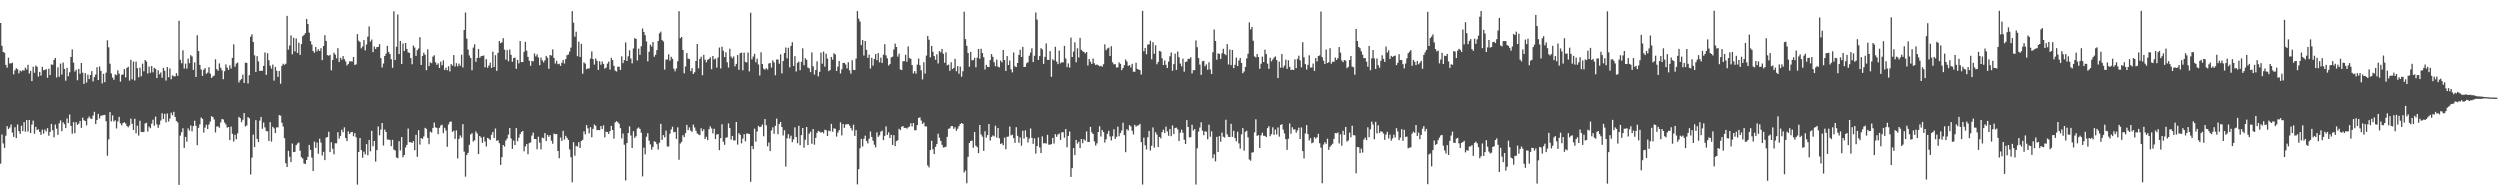 <?xml version="1.0" encoding="UTF-8"?>
<svg xmlns="http://www.w3.org/2000/svg" width="1920" height="150">
  <path d="M0 17.670h1v108.027H0zM1 35.186h1v68.129H1zM2 39.903h1v70.267H2zM3 40.476h1v73.073H3zM4 49.821h1v54.423H4zM5 51.932h1v44.929H5zM6 44.310h1v54.792H6zM7 48.678h1v49.321H7zM8 48.705h1v46.911H8zM9 48.148h1v53.624H9zM10 57.074h1v48.060H10zM11 54.037h1v43.721H11zM12 52.364h1v53.731H12zM13 53.175h1v42.452H13zM14 56.314h1v44.409H14zM15 54.162h1v48.651H15zM16 54.829h1v41.710H16zM17 53.857h1v46.821H17zM18 54.210h1v39.587H18zM19 51.953h1v49.177H19zM20 53.332h1v38.904H20zM21 49.753h1v51.319H21zM22 56.467h1v35.687H22zM23 54.416h1v47.787H23zM24 62.313h1v33.404H24zM25 51.274h1v41.340H25zM26 55.858h1v46.899H26zM27 50.314h1v47.118H27zM28 51.372h1v48.546H28zM29 58.823h1v40.472H29zM30 55.268h1v46.100H30zM31 58.006h1v45.554H31zM32 51.297h1v48.296H32zM33 53.899h1v48.776H33zM34 53.661h1v45.845H34zM35 53.129h1v47.853H35zM36 59.690h1v38.738H36zM37 52.760h1v51.489H37zM38 57.648h1v43.652H38zM39 49.466h1v45.729H39zM40 49.760h1v50.335H40zM41 45.970h1v59.550H41zM42 44.506h1v51.157H42zM43 59.481h1v39.321H43zM44 51.648h1v51.879H44zM45 58.947h1v35.763H45zM46 48.824h1v43.627H46zM47 57.300h1v43.526H47zM48 48.023h1v45.857H48zM49 52.911h1v42.466H49zM50 61.939h1v36.433H50zM51 52.109h1v38.864H51zM52 58.540h1v35.977H52zM53 55.516h1v32.440H53zM54 43.798h1v52.905H54zM55 37.927h1v64.765H55zM56 48.059h1v45.782H56zM57 54.925h1v47.411H57zM58 53.553h1v40.312H58zM59 61.636h1v34.257H59zM60 52.875h1v42.103H60zM61 56.613h1v36.281H61zM62 48.405h1v49.748H62zM63 55.790h1v34.594H63zM64 64.460h1v27.929H64zM65 56.133h1v36.866H65zM66 63.368h1v32.928H66zM67 57.357h1v33.610H67zM68 60.725h1v28.754H68zM69 57.601h1v33.399H69zM70 54.614h1v36.825H70zM71 62.576h1v26.194H71zM72 59.173h1v26.715H72zM73 57.309h1v37.949H73zM74 51.649h1v40.574H74zM75 61.493h1v25.996H75zM76 51.032h1v39.954H76zM77 54.356h1v34.586H77zM78 64.119h1v24.579H78zM79 56.686h1v31.730H79zM80 63.128h1v25.107H80zM81 55.798h1v37.336H81zM82 30.999h1v88.600H82zM83 36.350h1v70.731H83zM84 48.938h1v37.181H84zM85 56.443h1v36.805H85zM86 59.587h1v29.053H86zM87 61.274h1v32.074H87zM88 57.160h1v35.216H88zM89 57.735h1v40.901H89zM90 54.030h1v39.275H90zM91 56.581h1v33.181H91zM92 62.739h1v31.991H92zM93 57.524h1v38.722H93zM94 57.084h1v37.445H94zM95 53.047h1v40.797H95zM96 59.463h1v35.401H96zM97 52.181h1v44.647H97zM98 51.228h1v46.525H98zM99 61.900h1v34.482H99zM100 45.912h1v45.219H100zM101 60.914h1v34.184H101zM102 47.327h1v52.491H102zM103 61.820h1v29.423H103zM104 47.324h1v55.055H104zM105 52.329h1v44.216H105zM106 59.366h1v44.718H106zM107 51.909h1v40.831H107zM108 58.567h1v42.765H108zM109 48.900h1v52.602H109zM110 54.776h1v46.565H110zM111 46.060h1v48.767H111zM112 47.261h1v47.075H112zM113 56.471h1v44.593H113zM114 51.095h1v46.164H114zM115 55.863h1v42.668H115zM116 50.753h1v44.221H116zM117 55.569h1v36.399H117zM118 52.090h1v44.501H118zM119 52.869h1v36.683H119zM120 59.935h1v35.603H120zM121 53.978h1v44.219H121zM122 57.042h1v38.779H122zM123 55.670h1v36.907H123zM124 59.717h1v27.270H124zM125 52.100h1v39.404H125zM126 54.328h1v33.101H126zM127 61.834h1v32.096H127zM128 51.484h1v35.687H128zM129 59.277h1v34.044H129zM130 52.575h1v38.433H130zM131 60.892h1v25.657H131zM132 57.861h1v30.664H132zM133 58.620h1v27.262H133zM134 58.645h1v31.145H134zM135 56.182h1v36.724H135zM136 58.223h1v35.806H136zM137 15.979h1v125.994H137zM138 45.965h1v58.196H138zM139 48.566h1v52.971H139zM140 38.584h1v59.908H140zM141 52.621h1v60.951H141zM142 48.844h1v56.325H142zM143 52.740h1v56.081H143zM144 44.999h1v53.604H144zM145 48.524h1v51.783H145zM146 42.392h1v53.954H146zM147 43.373h1v57.497H147zM148 53.670h1v43.196H148zM149 47.881h1v44.851H149zM150 59.154h1v37.448H150zM151 27.102h1v84.390H151zM152 39.230h1v58.958H152zM153 49.826h1v45.655H153zM154 53.405h1v36.839H154zM155 58.247h1v33.049H155zM156 53.544h1v48.289H156zM157 52.342h1v45.654H157zM158 56.655h1v39.124H158zM159 55.753h1v43.388H159zM160 51.632h1v44.007H160zM161 56.518h1v36.835H161zM162 59.866h1v29.370H162zM163 58.671h1v31.261H163zM164 57.996h1v33.756H164zM165 45.533h1v56.189H165zM166 53.086h1v44.097H166zM167 54.323h1v42.773H167zM168 48.699h1v49.376H168zM169 51.981h1v42.024H169zM170 53.987h1v37.398H170zM171 60.836h1v30.946H171zM172 54.659h1v39.438H172zM173 49.500h1v46.069H173zM174 51.942h1v46.105H174zM175 53.730h1v43.829H175zM176 50.150h1v57.475H176zM177 52.646h1v44.576H177zM178 44.427h1v58.365H178zM179 34.045h1v74.670H179zM180 51.273h1v52.247H180zM181 48.776h1v58.240H181zM182 48.029h1v54.437H182zM183 63.336h1v26.400H183zM184 61.614h1v29.154H184zM185 60.625h1v33.276H185zM186 57.351h1v34.582H186zM187 63.695h1v23.146H187zM188 48.074h1v49.076H188zM189 48.354h1v47.928H189zM190 64.089h1v25.830H190zM191 57.746h1v33.188H191zM192 28.258h1v105.747H192zM193 26.379h1v94.716H193zM194 32.251h1v71.124H194zM195 42.474h1v70.536H195zM196 55.243h1v37.045H196zM197 43.103h1v63.572H197zM198 47.184h1v61.872H198zM199 54.529h1v38.126H199zM200 54.256h1v35.624H200zM201 54.369h1v44.529H201zM202 50.631h1v43.484H202zM203 40.306h1v57.558H203zM204 57.510h1v43.135H204zM205 40.867h1v60.002H205zM206 46.287h1v61.952H206zM207 50.410h1v43.406H207zM208 52.688h1v56.068H208zM209 49.609h1v47.797H209zM210 61.897h1v36.641H210zM211 51.344h1v50.837H211zM212 54.339h1v43.494H212zM213 59.037h1v38.783H213zM214 54.529h1v33.849H214zM215 64.306h1v24.512H215zM216 50.525h1v43.733H216zM217 48.970h1v48.186H217zM218 49.752h1v56.370H218zM219 48.929h1v76.388H219zM220 12.200h1v116.049H220zM221 38.080h1v77.797H221zM222 34.932h1v85.466H222zM223 27.176h1v97.304H223zM224 41.746h1v68.495H224zM225 29.085h1v87.690H225zM226 39.493h1v77.090H226zM227 29.529h1v82.002H227zM228 40.663h1v69.498H228zM229 32.749h1v76.739H229zM230 42.137h1v73.651H230zM231 33.822h1v86.869H231zM232 27.817h1v93.916H232zM233 26.873h1v98.651H233zM234 25.434h1v100.559H234zM235 14.565h1v108.312H235zM236 18.472h1v102.010H236zM237 25.111h1v86.192H237zM238 31.612h1v83.541H238zM239 34.197h1v86.825H239zM240 39.212h1v92.144H240zM241 40.478h1v68.262H241zM242 36.036h1v77.520H242zM243 39.451h1v70.076H243zM244 37.826h1v80.241H244zM245 39.187h1v67.356H245zM246 37.040h1v72.435H246zM247 46.176h1v73.231H247zM248 35.344h1v81.227H248zM249 27.024h1v95.955H249zM250 31.450h1v74.264H250zM251 42.332h1v62.873H251zM252 42.789h1v58.393H252zM253 42.136h1v74.649H253zM254 53.999h1v55.260H254zM255 46.098h1v68.136H255zM256 40.522h1v77.986H256zM257 41.941h1v68.066H257zM258 44.782h1v65.304H258zM259 37.024h1v64.506H259zM260 47.569h1v58.910H260zM261 44.336h1v60.027H261zM262 45.825h1v53.811H262zM263 43.059h1v58.493H263zM264 45.414h1v52.449H264zM265 47.206h1v58.809H265zM266 50.318h1v58.076H266zM267 49.087h1v51.851H267zM268 47.177h1v55.758H268zM269 47.125h1v54.514H269zM270 47.283h1v54.003H270zM271 43.703h1v60.907H271zM272 49.879h1v52.304H272zM273 49.413h1v56.015H273zM274 26.197h1v115.595H274zM275 31.257h1v85.472H275zM276 32.233h1v73.777H276zM277 37.134h1v78.109H277zM278 35.704h1v85.414H278zM279 30.786h1v85.678H279zM280 38.681h1v79.886H280zM281 34.218h1v76.484H281zM282 28.165h1v91.062H282zM283 20.281h1v87.255H283zM284 31.944h1v84.288H284zM285 30.369h1v70.120H285zM286 40.016h1v72.319H286zM287 35.759h1v72.514H287zM288 37.630h1v86.504H288zM289 36.159h1v79.101H289zM290 36.059h1v61.061H290zM291 33.918h1v70.009H291zM292 44.644h1v54.888H292zM293 51.805h1v42.678H293zM294 48.803h1v62.946H294zM295 43.011h1v56.541H295zM296 41.177h1v60.213H296zM297 35.236h1v71.985H297zM298 39.841h1v67.338H298zM299 41.491h1v66.014H299zM300 45.487h1v66.780H300zM301 52.079h1v55.352H301zM302 8.633h1v106.241H302zM303 46.111h1v69.432H303zM304 35.900h1v85.034H304zM305 11.149h1v110.401H305zM306 41.534h1v66.930H306zM307 31.415h1v84.126H307zM308 49.111h1v56.156H308zM309 33.368h1v87.455H309zM310 39.107h1v79.958H310zM311 33.041h1v80.222H311zM312 37.567h1v73.713H312zM313 40.188h1v58.540H313zM314 40.696h1v68.470H314zM315 44.572h1v64.692H315zM316 49.333h1v60.445H316zM317 34.990h1v73.377H317zM318 36.498h1v78.834H318zM319 42.881h1v60.580H319zM320 38.565h1v81.872H320zM321 37.276h1v62.677H321zM322 28.545h1v82.495H322zM323 49.866h1v56.181H323zM324 42.940h1v63.766H324zM325 40.433h1v64.384H325zM326 42.094h1v56.091H326zM327 53.899h1v45.083H327zM328 37.935h1v67.950H328zM329 50.788h1v59.975H329zM330 47.947h1v53.224H330zM331 48.514h1v53.249H331zM332 43.477h1v54.846H332zM333 42.467h1v51.653H333zM334 47.841h1v49.952H334zM335 49.825h1v48.432H335zM336 48.618h1v54.434H336zM337 52.203h1v45.994H337zM338 47.340h1v49.084H338zM339 50.102h1v45.669H339zM340 46.340h1v55.958H340zM341 53.775h1v44.358H341zM342 51.970h1v48.292H342zM343 53.973h1v58.781H343zM344 50.870h1v44.716H344zM345 54.825h1v38.792H345zM346 49.242h1v44.087H346zM347 50.386h1v50.887H347zM348 42.315h1v58.086H348zM349 51.108h1v55.554H349zM350 48.532h1v51.639H350zM351 50.918h1v70.785H351zM352 48.860h1v57.843H352zM353 50.509h1v53.486H353zM354 41.974h1v63.634H354zM355 51.800h1v43.515H355zM356 23.043h1v93.443H356zM357 9.617h1v126.083H357zM358 29.631h1v89.413H358zM359 38.119h1v79.283H359zM360 42.610h1v68.592H360zM361 44.528h1v58.758H361zM362 53.982h1v48.317H362zM363 36.537h1v72.174H363zM364 33.986h1v73.794H364zM365 47.455h1v53.525H365zM366 44.564h1v57.953H366zM367 37.701h1v80.619H367zM368 44.412h1v60.021H368zM369 43.184h1v62.479H369zM370 42.918h1v66.758H370zM371 42.593h1v62.461H371zM372 51.710h1v56.982H372zM373 45.433h1v67.036H373zM374 51.999h1v53.936H374zM375 50.334h1v56.238H375zM376 48.102h1v59.454H376zM377 52.177h1v51.300H377zM378 39.671h1v61.631H378zM379 51.470h1v54.517H379zM380 42.413h1v56.315H380zM381 54.420h1v53.697H381zM382 40.581h1v67.091H382zM383 31.537h1v78.433H383zM384 33.171h1v93.432H384zM385 32.474h1v88.212H385zM386 29.352h1v82.002H386zM387 38.079h1v74.524H387zM388 45.765h1v62.171H388zM389 38.445h1v67.950H389zM390 47.071h1v56.283H390zM391 37.977h1v60.347H391zM392 42.093h1v64.233H392zM393 47.400h1v66.924H393zM394 44.596h1v63.381H394zM395 44.236h1v67.199H395zM396 52.826h1v45.510H396zM397 45.975h1v62.501H397zM398 48.674h1v57.046H398zM399 31.513h1v71.509H399zM400 47.650h1v53.691H400zM401 47.668h1v52.874H401zM402 39.769h1v76.472H402zM403 32.136h1v80.288H403zM404 38.918h1v71.743H404zM405 43.658h1v74.767H405zM406 46.665h1v63.236H406zM407 50.550h1v58.793H407zM408 46.805h1v57.325H408zM409 47.167h1v54.663H409zM410 41.067h1v65.677H410zM411 43.332h1v63.479H411zM412 41.751h1v72.909H412zM413 44.143h1v60.817H413zM414 50.041h1v59.463H414zM415 44.259h1v70.480H415zM416 46.341h1v59.325H416zM417 47.925h1v58.276H417zM418 46.341h1v55.872H418zM419 42.882h1v65.506H419zM420 44.321h1v59.252H420zM421 52.823h1v52.254H421zM422 42.247h1v61.538H422zM423 42.691h1v65.363H423zM424 37.936h1v72.468H424zM425 44.513h1v58.077H425zM426 48.784h1v54.332H426zM427 46.630h1v56.304H427zM428 49.369h1v66.609H428zM429 48.968h1v72.558H429zM430 50.573h1v55.065H430zM431 48.245h1v59.921H431zM432 46.014h1v54.433H432zM433 48.797h1v58.402H433zM434 45.365h1v58.999H434zM435 42.392h1v63.516H435zM436 41.848h1v65.647H436zM437 39.580h1v75.140H437zM438 36.546h1v84.182H438zM439 8.543h1v131.505H439zM440 17.421h1v91.781H440zM441 28.164h1v91.440H441zM442 24.378h1v87.656H442zM443 43.173h1v69.393H443zM444 31.986h1v77.212H444zM445 43.738h1v69.941H445zM446 33.687h1v74.554H446zM447 56.607h1v50.817H447zM448 47.920h1v52.929H448zM449 48.847h1v54.296H449zM450 53.124h1v42.916H450zM451 52.590h1v45.955H451zM452 52.522h1v49.869H452zM453 44.949h1v52.760H453zM454 39.493h1v65.921H454zM455 45.430h1v53.534H455zM456 49.595h1v46.053H456zM457 44.888h1v51.716H457zM458 46.715h1v53.204H458zM459 53.705h1v46.153H459zM460 46.991h1v52.978H460zM461 49.721h1v47.122H461zM462 47.257h1v51.830H462zM463 49.092h1v47.218H463zM464 52.711h1v52.797H464zM465 51.985h1v49.157H465zM466 48.843h1v52.590H466zM467 47.259h1v55.598H467zM468 53.474h1v47.224H468zM469 44.402h1v52.308H469zM470 46.106h1v53.709H470zM471 50.564h1v55.878H471zM472 54.203h1v39.821H472zM473 54.941h1v38.114H473zM474 51.256h1v42.621H474zM475 51.235h1v43.850H475zM476 53.757h1v44.652H476zM477 43.245h1v63.042H477zM478 48.464h1v54.089H478zM479 46.115h1v65.064H479zM480 32.557h1v106.030H480zM481 46.854h1v63.040H481zM482 43.229h1v58.894H482zM483 38.650h1v58.416H483zM484 45.005h1v59.089H484zM485 48.655h1v64.999H485zM486 37.205h1v63.553H486zM487 29.308h1v76.596H487zM488 29.918h1v74.709H488zM489 46.417h1v52.310H489zM490 37.323h1v60.576H490zM491 42.096h1v56.941H491zM492 35.528h1v66.379H492zM493 21.843h1v113.613H493zM494 24.558h1v88.847H494zM495 27.057h1v91.517H495zM496 31.847h1v73.143H496zM497 47.095h1v55.151H497zM498 39.783h1v68.214H498zM499 34.265h1v76.647H499zM500 35.727h1v79.221H500zM501 32.242h1v80.626H501zM502 43.567h1v64.943H502zM503 42.062h1v66.909H503zM504 38.434h1v72.295H504zM505 31.425h1v83.412H505zM506 25.599h1v84.042H506zM507 24.248h1v70.838H507zM508 30.755h1v76.725H508zM509 31.857h1v71.929H509zM510 53.451h1v52.061H510zM511 45.787h1v54.535H511zM512 45.697h1v66.790H512zM513 41.744h1v70.786H513zM514 46.548h1v56.137H514zM515 43.600h1v55.823H515zM516 45.182h1v52.153H516zM517 52.764h1v48.833H517zM518 54.803h1v46.489H518zM519 52.599h1v54.066H519zM520 47.066h1v50.743H520zM521 8.599h1v114.082H521zM522 29.325h1v80.842H522zM523 28.426h1v80.525H523zM524 38.274h1v65.567H524zM525 56.307h1v49.061H525zM526 51.038h1v51.229H526zM527 40.734h1v55.153H527zM528 45.015h1v54.944H528zM529 45.389h1v52.444H529zM530 54.610h1v45.737H530zM531 52.330h1v48.938H531zM532 56.777h1v38.905H532zM533 55.488h1v42.414H533zM534 46.860h1v53.558H534zM535 33.845h1v68.654H535zM536 52.470h1v50.824H536zM537 45.252h1v58.594H537zM538 43.542h1v54.952H538zM539 57.751h1v43.022H539zM540 42.148h1v57.139H540zM541 45.817h1v60.912H541zM542 47.871h1v57.189H542zM543 45.981h1v61.685H543zM544 45.313h1v53.953H544zM545 44.020h1v53.010H545zM546 53.131h1v45.548H546zM547 43.021h1v59.413H547zM548 45.596h1v53.292H548zM549 45.027h1v61.784H549zM550 51.931h1v51.347H550zM551 44.134h1v58.887H551zM552 36.488h1v78.843H552zM553 52.564h1v53.577H553zM554 35.852h1v59.573H554zM555 38.965h1v69.811H555zM556 43.813h1v67.386H556zM557 40.134h1v65.710H557zM558 47.809h1v57.617H558zM559 51.850h1v42.926H559zM560 37.416h1v60.958H560zM561 43.479h1v63.767H561zM562 44.786h1v59.632H562zM563 43.317h1v64.620H563zM564 50.937h1v56.908H564zM565 49.072h1v44.632H565zM566 42.245h1v68.801H566zM567 53.593h1v48.686H567zM568 40.829h1v62.731H568zM569 40.444h1v69.690H569zM570 53.948h1v52.506H570zM571 40.470h1v62.570H571zM572 47.518h1v61.060H572zM573 47.969h1v54.608H573zM574 40.344h1v62.287H574zM575 54.836h1v48.130H575zM576 9.793h1v129.822H576zM577 45.602h1v66.511H577zM578 43.417h1v71.088H578zM579 41.330h1v57.507H579zM580 47.822h1v60.990H580zM581 45.042h1v55.900H581zM582 49.521h1v47.132H582zM583 58.015h1v39.550H583zM584 40.142h1v57.197H584zM585 49.216h1v46.439H585zM586 52.756h1v51.888H586zM587 53.522h1v37.895H587zM588 52.381h1v43.816H588zM589 53.400h1v58.996H589zM590 48.784h1v60.674H590zM591 48.333h1v67.750H591zM592 51.880h1v48.299H592zM593 46.345h1v51.427H593zM594 47.920h1v54.843H594zM595 57.820h1v38.779H595zM596 45.699h1v45.399H596zM597 45.700h1v57.377H597zM598 48.962h1v46.346H598zM599 41.744h1v51.915H599zM600 56.369h1v41.238H600zM601 46.873h1v57.168H601zM602 40.685h1v59.381H602zM603 36.497h1v91.427H603zM604 44.789h1v61.448H604zM605 36.643h1v66.415H605zM606 51.689h1v54.722H606zM607 35.298h1v68.915H607zM608 32.392h1v76.798H608zM609 50.662h1v56.415H609zM610 43.116h1v54.740H610zM611 54.860h1v50.414H611zM612 48.288h1v61.753H612zM613 47.335h1v49.279H613zM614 53.900h1v57.648H614zM615 47.497h1v56.311H615zM616 37.125h1v61.160H616zM617 50.075h1v63.329H617zM618 44.765h1v62.525H618zM619 45.885h1v51.635H619zM620 51.869h1v59.532H620zM621 52.531h1v50.181H621zM622 55.383h1v45.722H622zM623 40.265h1v70.174H623zM624 50.933h1v48.156H624zM625 57.248h1v53.847H625zM626 53.750h1v52.145H626zM627 47.091h1v54.927H627zM628 58.661h1v41.867H628zM629 55.130h1v46.002H629zM630 40.397h1v61.434H630zM631 48.912h1v52.502H631zM632 39.569h1v62.824H632zM633 51.171h1v48.483H633zM634 41.217h1v58.827H634zM635 44.975h1v59.467H635zM636 54.620h1v45.698H636zM637 53.780h1v47.088H637zM638 43.729h1v51.419H638zM639 45.805h1v55.372H639zM640 40.883h1v57.626H640zM641 41.813h1v57.092H641zM642 54.537h1v50.388H642zM643 51.145h1v50.707H643zM644 46.801h1v53.119H644zM645 56.440h1v37.550H645zM646 53.256h1v50.740H646zM647 48.409h1v46.882H647zM648 48.259h1v49.927H648zM649 49.530h1v46.045H649zM650 52.538h1v42.917H650zM651 47.746h1v47.537H651zM652 54.058h1v42.460H652zM653 56.561h1v41.843H653zM654 46.236h1v54.033H654zM655 53.683h1v42.087H655zM656 53.786h1v50.561H656zM657 44.998h1v54.969H657zM658 8.571h1v133.054H658zM659 14.327h1v115.609H659zM660 16.601h1v97.248H660zM661 34.660h1v71.994H661zM662 30.754h1v81.715H662zM663 42.634h1v63.965H663zM664 31.508h1v72.680H664zM665 38.174h1v70.105H665zM666 44.450h1v65.690H666zM667 41.955h1v64.573H667zM668 52.653h1v48.366H668zM669 44.380h1v60.795H669zM670 50.457h1v57.595H670zM671 45.244h1v65.896H671zM672 41.515h1v71.627H672zM673 46.226h1v55.446H673zM674 40.817h1v64.298H674zM675 47.897h1v56.024H675zM676 44.217h1v56.892H676zM677 48.345h1v51.960H677zM678 41.971h1v65.727H678zM679 33.930h1v70.393H679zM680 42.523h1v54.554H680zM681 44.837h1v58.783H681zM682 50.321h1v51.329H682zM683 49.222h1v56.769H683zM684 44.028h1v59.526H684zM685 43.515h1v67.793H685zM686 37.985h1v65.784H686zM687 33.498h1v78.713H687zM688 36.118h1v72.291H688zM689 43.485h1v64.238H689zM690 41.230h1v57.706H690zM691 53.328h1v46.671H691zM692 53.801h1v43.599H692zM693 47.064h1v49.679H693zM694 47.012h1v51.249H694zM695 42.050h1v56.163H695zM696 47.387h1v51.370H696zM697 35.647h1v62.205H697zM698 44.588h1v52.569H698zM699 45.154h1v49.445H699zM700 49.965h1v47.144H700zM701 56.355h1v38.095H701zM702 54.620h1v45.358H702zM703 56.589h1v43.440H703zM704 49.614h1v46.495H704zM705 44.940h1v45.617H705zM706 50.040h1v40.082H706zM707 54.009h1v38.543H707zM708 60.991h1v34.212H708zM709 47.791h1v46.328H709zM710 56.485h1v40.652H710zM711 42.681h1v54.467H711zM712 27.602h1v99.455H712zM713 30.501h1v98.036H713zM714 44.033h1v71.178H714zM715 35.223h1v72.911H715zM716 39.743h1v74.946H716zM717 43.057h1v75.284H717zM718 45.952h1v66.833H718zM719 41.728h1v68.910H719zM720 48.719h1v53.963H720zM721 39.199h1v66.561H721zM722 40.209h1v67.959H722zM723 37.527h1v73.669H723zM724 41.250h1v72.074H724zM725 48.164h1v64.957H725zM726 40.176h1v72.458H726zM727 50.173h1v54.940H727zM728 49.617h1v49.291H728zM729 54.401h1v44.152H729zM730 47.807h1v49.059H730zM731 53.097h1v43.753H731zM732 52.151h1v46.794H732zM733 45.141h1v52.600H733zM734 54.748h1v45.770H734zM735 50.717h1v48.158H735zM736 56.650h1v40.282H736zM737 51.101h1v44.127H737zM738 58.923h1v35.577H738zM739 54.711h1v40.353H739zM740 9.014h1v123.414H740zM741 30.075h1v100.829H741zM742 35.153h1v105.587H742zM743 40.764h1v79.666H743zM744 51.262h1v58.565H744zM745 39.811h1v68.488H745zM746 46.281h1v61.686H746zM747 46.207h1v67.264H747zM748 44.324h1v57.125H748zM749 51.703h1v60.166H749zM750 44.324h1v68.664H750zM751 37.590h1v80.032H751zM752 45.105h1v50.880H752zM753 37.403h1v65.861H753zM754 40.752h1v64.151H754zM755 43.920h1v71.960H755zM756 53.371h1v47.431H756zM757 49.795h1v55.902H757zM758 51.303h1v52.434H758zM759 51.482h1v43.804H759zM760 46.156h1v61.811H760zM761 41.548h1v63.629H761zM762 43.603h1v60.359H762zM763 47.756h1v56.966H763zM764 50.821h1v45.762H764zM765 45.756h1v59.917H765zM766 51.135h1v47.168H766zM767 51.753h1v54.410H767zM768 46.473h1v64.045H768zM769 47.894h1v62.144H769zM770 38.410h1v73.088H770zM771 46.083h1v59.571H771zM772 54.509h1v60.118H772zM773 43.038h1v62.050H773zM774 49.938h1v54.936H774zM775 46.441h1v50.714H775zM776 53.262h1v50.742H776zM777 55.598h1v47.838H777zM778 40.289h1v65.821H778zM779 50.973h1v58.736H779zM780 51.508h1v46.205H780zM781 48.362h1v55.921H781zM782 42.189h1v67.497H782zM783 38.220h1v67.346H783zM784 43.740h1v68.175H784zM785 35.972h1v64.423H785zM786 51.460h1v55.005H786zM787 51.321h1v48.837H787zM788 48.581h1v56.598H788zM789 47.754h1v61.701H789zM790 42.806h1v63.547H790zM791 40.346h1v58.302H791zM792 37.043h1v68.844H792zM793 47.671h1v62.816H793zM794 42.782h1v63.497H794zM795 9.641h1v108.302H795zM796 15.043h1v97.114H796zM797 46.051h1v59.545H797zM798 43.063h1v70.130H798zM799 36.952h1v80.604H799zM800 37.927h1v66.829H800zM801 49.032h1v61.034H801zM802 43.688h1v66.270H802zM803 33.307h1v76.916H803zM804 45.969h1v57.541H804zM805 46.046h1v65.045H805zM806 39.282h1v71.803H806zM807 58.966h1v51.683H807zM808 45.551h1v60.359H808zM809 46.421h1v63.795H809zM810 35.940h1v67.138H810zM811 47.284h1v57.764H811zM812 49.232h1v54.097H812zM813 38.836h1v63.732H813zM814 48.630h1v58.820H814zM815 47.780h1v53.828H815zM816 47.904h1v53.642H816zM817 35.248h1v70.531H817zM818 44.940h1v54.189H818zM819 51.582h1v61.548H819zM820 48.714h1v55.704H820zM821 51.920h1v49.102H821zM822 28.882h1v106.994H822zM823 43.778h1v85.342H823zM824 39.607h1v74.164H824zM825 32.481h1v86.667H825zM826 47.828h1v59.622H826zM827 37.060h1v73.222H827zM828 44.207h1v64.630H828zM829 29.072h1v84.738H829zM830 38.273h1v68.480H830zM831 39.332h1v70.668H831zM832 40.000h1v66.936H832zM833 41.053h1v67.010H833zM834 39.945h1v60.997H834zM835 50.278h1v58.748H835zM836 45.296h1v63.831H836zM837 47.405h1v50.024H837zM838 49.100h1v52.601H838zM839 44.938h1v57.996H839zM840 48.613h1v60.014H840zM841 49.991h1v61.848H841zM842 49.531h1v60.546H842zM843 50.147h1v51.206H843zM844 50.927h1v46.024H844zM845 50.501h1v54.382H845zM846 51.266h1v48.546H846zM847 49.375h1v52.075H847zM848 34.033h1v75.430H848zM849 38.558h1v68.372H849zM850 37.205h1v65.585H850zM851 36.538h1v63.908H851zM852 42.954h1v61.848H852zM853 35.457h1v72.426H853zM854 47.873h1v56.803H854zM855 49.422h1v49.862H855zM856 49.250h1v57.502H856zM857 51.875h1v53.181H857zM858 51.641h1v45.655H858zM859 47.947h1v56.725H859zM860 49.044h1v53.149H860zM861 53.843h1v46.428H861zM862 52.243h1v42.040H862zM863 50.014h1v53.746H863zM864 45.694h1v71.190H864zM865 47.268h1v51.980H865zM866 50.661h1v49.596H866zM867 49.954h1v46.167H867zM868 51.805h1v45.281H868zM869 49.013h1v51.366H869zM870 55.028h1v48.216H870zM871 55.153h1v40.749H871zM872 48.163h1v49.109H872zM873 52.927h1v43.525H873zM874 53.414h1v42.863H874zM875 53.903h1v41.226H875zM876 57.234h1v51.930H876zM877 8.305h1v133.419H877zM878 39.367h1v66.311H878zM879 36.795h1v74.843H879zM880 41.677h1v73.102H880zM881 34.217h1v71.188H881zM882 34.123h1v66.435H882zM883 31.293h1v84.315H883zM884 45.510h1v66.484H884zM885 32.407h1v65.498H885zM886 41.248h1v72.137H886zM887 34.747h1v66.767H887zM888 49.367h1v54.012H888zM889 47.549h1v65.353H889zM890 39.067h1v66.107H890zM891 39.570h1v66.726H891zM892 44.810h1v56.652H892zM893 49.973h1v49.633H893zM894 46.449h1v55.619H894zM895 49.789h1v47.453H895zM896 52.236h1v48.671H896zM897 47.295h1v56.992H897zM898 43.205h1v55.853H898zM899 40.286h1v64.290H899zM900 54.304h1v42.068H900zM901 49.271h1v53.725H901zM902 41.210h1v57.093H902zM903 53.719h1v44.278H903zM904 39.602h1v59.793H904zM905 43.936h1v64.401H905zM906 48.809h1v53.106H906zM907 50.992h1v48.642H907zM908 44.995h1v56.970H908zM909 55.026h1v52.304H909zM910 47.596h1v63.018H910zM911 47.201h1v45.085H911zM912 45.168h1v52.384H912zM913 45.171h1v60.331H913zM914 43.932h1v61.416H914zM915 56.425h1v39.362H915zM916 53.908h1v46.353H916zM917 53.863h1v45.209H917zM918 31.019h1v110.705H918zM919 36.229h1v77.712H919zM920 44.574h1v56.494H920zM921 49.601h1v48.407H921zM922 57.517h1v36.389H922zM923 47.035h1v53.391H923zM924 46.752h1v57.079H924zM925 50.880h1v49.996H925zM926 49.469h1v51.738H926zM927 53.569h1v53.429H927zM928 47.802h1v47.969H928zM929 53.369h1v51.646H929zM930 56.813h1v44.039H930zM931 40.143h1v81.357H931zM932 22.649h1v95.891H932zM933 31.413h1v92.530H933zM934 45.873h1v59.243H934zM935 40.969h1v75.757H935zM936 41.418h1v63.137H936zM937 45.207h1v63.634H937zM938 40.902h1v60.928H938zM939 37.468h1v67.562H939zM940 41.390h1v64.225H940zM941 42.410h1v49.564H941zM942 33.886h1v69.307H942zM943 49.505h1v55.623H943zM944 38.019h1v67.257H944zM945 50.003h1v45.053H945zM946 38.380h1v66.734H946zM947 52.303h1v48.134H947zM948 49.792h1v56.259H948zM949 44.160h1v64.362H949zM950 50.734h1v50.442H950zM951 46.432h1v63.706H951zM952 44.498h1v69.692H952zM953 48.348h1v54.879H953zM954 56.200h1v42.229H954zM955 54.908h1v60.788H955zM956 51.410h1v49.782H956zM957 44.840h1v55.579H957zM958 41.260h1v64.199H958zM959 17.213h1v105.297H959zM960 22.622h1v100.791H960zM961 20.698h1v96.503H961zM962 31.259h1v85.691H962zM963 43.318h1v58.367H963zM964 44.079h1v47.568H964zM965 41.467h1v62.861H965zM966 43.755h1v60.032H966zM967 52.837h1v60.849H967zM968 48.968h1v54.962H968zM969 43.480h1v58.469H969zM970 47.604h1v56.684H970zM971 38.130h1v66.232H971zM972 41.561h1v63.709H972zM973 48.888h1v49.499H973zM974 52.888h1v44.058H974zM975 44.373h1v60.236H975zM976 47.139h1v55.898H976zM977 45.697h1v52.116H977zM978 44.249h1v59.270H978zM979 43.300h1v56.236H979zM980 46.152h1v57.116H980zM981 59.936h1v37.964H981zM982 47.304h1v57.649H982zM983 51.978h1v44.026H983zM984 41.522h1v53.827H984zM985 52.040h1v47.475H985zM986 50.321h1v52.171H986zM987 45.795h1v61.060H987zM988 52.832h1v62.253H988zM989 46.264h1v60.335H989zM990 51.367h1v43.405H990zM991 53.684h1v49.039H991zM992 53.443h1v44.287H992zM993 53.768h1v45.728H993zM994 45.546h1v53.806H994zM995 52.336h1v49.550H995zM996 45.158h1v54.988H996zM997 42.768h1v55.284H997zM998 46.357h1v60.404H998zM999 51.715h1v46.180H999zM1000 32.434h1v83.617H1000zM1001 43.961h1v77.719H1001zM1002 49.276h1v53.221H1002zM1003 53.437h1v42.688H1003zM1004 49.824h1v53.129H1004zM1005 42.511h1v65.362H1005zM1006 51.850h1v54.247H1006zM1007 51.796h1v58.233H1007zM1008 48.779h1v60.647H1008zM1009 54.498h1v50.824H1009zM1010 44.531h1v61.913H1010zM1011 47.170h1v58.313H1011zM1012 43.040h1v59.730H1012zM1013 42.564h1v67.449H1013zM1014 8.849h1v104.554H1014zM1015 43.921h1v96.832H1015zM1016 46.592h1v64.384H1016zM1017 49.155h1v59.978H1017zM1018 38.039h1v72.441H1018zM1019 48.448h1v58.119H1019zM1020 47.785h1v67.315H1020zM1021 37.014h1v75.669H1021zM1022 48.889h1v62.605H1022zM1023 47.239h1v63.158H1023zM1024 47.534h1v59.118H1024zM1025 44.160h1v58.046H1025zM1026 46.053h1v56.339H1026zM1027 44.644h1v57.080H1027zM1028 36.170h1v74.020H1028zM1029 40.422h1v62.726H1029zM1030 46.454h1v65.448H1030zM1031 47.727h1v52.746H1031zM1032 46.124h1v57.470H1032zM1033 46.578h1v50.895H1033zM1034 52.363h1v56.366H1034zM1035 51.295h1v56.593H1035zM1036 46.094h1v55.747H1036zM1037 42.949h1v62.469H1037zM1038 51.171h1v45.390H1038zM1039 51.648h1v52.186H1039zM1040 57.384h1v46.614H1040zM1041 22.287h1v110.818H1041zM1042 31.537h1v81.344H1042zM1043 36.101h1v76.988H1043zM1044 36.996h1v80.551H1044zM1045 39.405h1v74.726H1045zM1046 42.000h1v75.216H1046zM1047 44.665h1v62.471H1047zM1048 44.617h1v61.072H1048zM1049 47.365h1v60.231H1049zM1050 51.243h1v46.532H1050zM1051 35.295h1v70.131H1051zM1052 53.942h1v45.443H1052zM1053 44.821h1v48.614H1053zM1054 38.420h1v57.153H1054zM1055 44.846h1v62.113H1055zM1056 52.960h1v40.609H1056zM1057 44.883h1v57.556H1057zM1058 50.084h1v46.177H1058zM1059 52.006h1v50.109H1059zM1060 46.704h1v54.108H1060zM1061 42.452h1v58.741H1061zM1062 45.214h1v57.353H1062zM1063 47.537h1v59.866H1063zM1064 35.764h1v67.580H1064zM1065 40.324h1v60.893H1065zM1066 38.659h1v67.678H1066zM1067 45.254h1v58.151H1067zM1068 42.911h1v65.073H1068zM1069 43.722h1v62.637H1069zM1070 43.076h1v60.323H1070zM1071 42.639h1v62.985H1071zM1072 50.005h1v48.460H1072zM1073 48.230h1v52.736H1073zM1074 41.620h1v66.002H1074zM1075 46.118h1v59.490H1075zM1076 46.093h1v53.114H1076zM1077 49.240h1v58.890H1077zM1078 52.548h1v47.147H1078zM1079 48.791h1v56.326H1079zM1080 44.824h1v60.079H1080zM1081 40.897h1v73.033H1081zM1082 39.700h1v73.706H1082zM1083 38.441h1v74.718H1083zM1084 50.486h1v52.168H1084zM1085 45.960h1v55.185H1085zM1086 47.388h1v54.620H1086zM1087 49.962h1v46.106H1087zM1088 46.833h1v57.553H1088zM1089 49.375h1v52.449H1089zM1090 48.144h1v58.764H1090zM1091 46.770h1v56.802H1091zM1092 52.842h1v46.051H1092zM1093 42.210h1v54.650H1093zM1094 40.236h1v60.633H1094zM1095 38.330h1v60.627H1095zM1096 9.042h1v132.437H1096zM1097 35.318h1v83.275H1097zM1098 29.234h1v88.618H1098zM1099 28.032h1v99.755H1099zM1100 26.431h1v88.846H1100zM1101 32.564h1v75.351H1101zM1102 37.689h1v73.633H1102zM1103 39.483h1v71.048H1103zM1104 38.785h1v68.913H1104zM1105 48.630h1v57.097H1105zM1106 45.715h1v58.331H1106zM1107 40.535h1v63.092H1107zM1108 49.143h1v62.742H1108zM1109 42.752h1v72.794H1109zM1110 43.034h1v74.876H1110zM1111 41.400h1v70.138H1111zM1112 47.191h1v71.861H1112zM1113 52.184h1v55.983H1113zM1114 49.349h1v54.722H1114zM1115 49.791h1v51.254H1115zM1116 39.293h1v70.344H1116zM1117 39.554h1v70.279H1117zM1118 44.580h1v61.894H1118zM1119 38.902h1v66.969H1119zM1120 37.473h1v72.640H1120zM1121 38.322h1v75.285H1121zM1122 39.881h1v69.914H1122zM1123 22.667h1v86.455H1123zM1124 34.102h1v74.055H1124zM1125 17.040h1v99.985H1125zM1126 25.481h1v89.885H1126zM1127 33.914h1v81.782H1127zM1128 31.402h1v81.075H1128zM1129 30.058h1v82.383H1129zM1130 37.712h1v73.684H1130zM1131 39.015h1v80.716H1131zM1132 29.758h1v80.004H1132zM1133 33.654h1v75.123H1133zM1134 30.200h1v79.881H1134zM1135 27.379h1v85.661H1135zM1136 12.850h1v108.765H1136zM1137 8.403h1v111.575H1137zM1138 36.982h1v73.177H1138zM1139 22.871h1v96.883H1139zM1140 25.734h1v91.080H1140zM1141 39.960h1v67.724H1141zM1142 36.416h1v76.289H1142zM1143 30.674h1v85.748H1143zM1144 36.542h1v81.299H1144zM1145 36.098h1v81.136H1145zM1146 32.383h1v80.461H1146zM1147 32.080h1v80.182H1147zM1148 33.063h1v74.499H1148zM1149 30.083h1v76.196H1149zM1150 23.448h1v87.743H1150zM1151 13.774h1v118.271H1151zM1152 34.873h1v78.634H1152zM1153 35.634h1v84.633H1153zM1154 31.540h1v93.040H1154zM1155 31.542h1v85.987H1155zM1156 31.611h1v99.436H1156zM1157 34.646h1v93.394H1157zM1158 35.290h1v72.724H1158zM1159 36.815h1v76.248H1159zM1160 38.903h1v82.152H1160zM1161 35.685h1v86.086H1161zM1162 26.136h1v100.403H1162zM1163 26.924h1v92.779H1163zM1164 24.316h1v95.313H1164zM1165 33.784h1v78.055H1165zM1166 25.833h1v92.235H1166zM1167 45.802h1v68.659H1167zM1168 47.175h1v65.383H1168zM1169 37.977h1v76.195H1169zM1170 41.535h1v84.274H1170zM1171 30.423h1v98.437H1171zM1172 33.870h1v81.661H1172zM1173 29.745h1v85.968H1173zM1174 50.112h1v75.545H1174zM1175 46.600h1v70.109H1175zM1176 45.994h1v67.529H1176zM1177 36.163h1v77.582H1177zM1178 34.286h1v81.476H1178zM1179 11.458h1v102.581H1179zM1180 20.044h1v120.954H1180zM1181 30.113h1v93.032H1181zM1182 34.170h1v78.693H1182zM1183 44.907h1v68.409H1183zM1184 29.398h1v88.567H1184zM1185 27.809h1v84.498H1185zM1186 34.836h1v75.534H1186zM1187 32.576h1v84.256H1187zM1188 36.992h1v77.130H1188zM1189 41.733h1v60.312H1189zM1190 42.593h1v67.013H1190zM1191 41.554h1v72.491H1191zM1192 35.157h1v76.797H1192zM1193 46.173h1v59.404H1193zM1194 43.059h1v61.446H1194zM1195 47.037h1v61.517H1195zM1196 33.459h1v80.850H1196zM1197 50.397h1v55.438H1197zM1198 37.194h1v64.682H1198zM1199 39.462h1v70.590H1199zM1200 48.850h1v56.433H1200zM1201 29.342h1v87.247H1201zM1202 41.263h1v73.357H1202zM1203 41.096h1v74.377H1203zM1204 45.798h1v56.483H1204zM1205 36.614h1v68.913H1205zM1206 41.375h1v62.972H1206zM1207 48.894h1v55.055H1207zM1208 42.832h1v66.548H1208zM1209 49.604h1v62.313H1209zM1210 44.232h1v62.634H1210zM1211 49.696h1v55.721H1211zM1212 47.796h1v62.003H1212zM1213 43.920h1v55.554H1213zM1214 53.152h1v48.992H1214zM1215 46.442h1v64.867H1215zM1216 53.231h1v50.183H1216zM1217 45.694h1v62.213H1217zM1218 46.196h1v61.309H1218zM1219 38.843h1v60.777H1219zM1220 45.295h1v54.990H1220zM1221 36.779h1v56.595H1221zM1222 46.082h1v58.640H1222zM1223 45.197h1v57.036H1223zM1224 47.343h1v58.447H1224zM1225 57.023h1v49.474H1225zM1226 44.967h1v56.235H1226zM1227 44.851h1v55.789H1227zM1228 50.454h1v52.548H1228zM1229 39.720h1v64.909H1229zM1230 42.270h1v68.915H1230zM1231 48.650h1v46.455H1231zM1232 44.720h1v53.263H1232zM1233 50.105h1v56.648H1233zM1234 8.686h1v132.357H1234zM1235 40.175h1v76.672H1235zM1236 54.203h1v49.610H1236zM1237 45.653h1v60.911H1237zM1238 45.484h1v46.559H1238zM1239 46.686h1v53.298H1239zM1240 48.734h1v49.130H1240zM1241 57.398h1v41.594H1241zM1242 57.010h1v53.281H1242zM1243 45.789h1v55.593H1243zM1244 42.374h1v53.514H1244zM1245 46.580h1v59.276H1245zM1246 42.555h1v59.686H1246zM1247 39.182h1v59.640H1247zM1248 49.132h1v49.726H1248zM1249 49.185h1v49.263H1249zM1250 44.590h1v60.201H1250zM1251 49.025h1v50.270H1251zM1252 49.711h1v47.267H1252zM1253 53.646h1v48.604H1253zM1254 44.571h1v55.697H1254zM1255 51.285h1v53.705H1255zM1256 50.524h1v50.079H1256zM1257 53.042h1v42.736H1257zM1258 50.271h1v57.542H1258zM1259 46.263h1v53.479H1259zM1260 26.775h1v104.028H1260zM1261 33.450h1v89.576H1261zM1262 40.949h1v74.413H1262zM1263 42.293h1v72.811H1263zM1264 39.106h1v82.262H1264zM1265 40.949h1v66.236H1265zM1266 37.197h1v77.062H1266zM1267 27.308h1v81.238H1267zM1268 34.900h1v63.277H1268zM1269 47.937h1v60.638H1269zM1270 47.031h1v48.551H1270zM1271 42.775h1v53.210H1271zM1272 49.736h1v51.488H1272zM1273 57.535h1v39.917H1273zM1274 46.893h1v52.182H1274zM1275 43.061h1v63.838H1275zM1276 47.595h1v51.512H1276zM1277 37.123h1v63.500H1277zM1278 45.764h1v58.896H1278zM1279 51.554h1v53.930H1279zM1280 41.549h1v60.233H1280zM1281 55.584h1v44.868H1281zM1282 49.032h1v51.498H1282zM1283 44.191h1v53.559H1283zM1284 46.207h1v64.159H1284zM1285 46.930h1v55.648H1285zM1286 55.027h1v41.678H1286zM1287 51.361h1v52.719H1287zM1288 42.863h1v66.007H1288zM1289 37.507h1v69.644H1289zM1290 47.551h1v56.654H1290zM1291 43.469h1v61.475H1291zM1292 51.722h1v52.399H1292zM1293 48.353h1v57.532H1293zM1294 51.486h1v62.305H1294zM1295 37.653h1v67.249H1295zM1296 49.020h1v53.059H1296zM1297 52.146h1v46.304H1297zM1298 52.472h1v51.621H1298zM1299 45.523h1v54.461H1299zM1300 50.564h1v59.241H1300zM1301 53.776h1v41.732H1301zM1302 47.782h1v52.789H1302zM1303 45.805h1v51.176H1303zM1304 42.348h1v65.718H1304zM1305 45.438h1v48.481H1305zM1306 47.197h1v56.620H1306zM1307 39.016h1v59.584H1307zM1308 42.807h1v51.954H1308zM1309 41.444h1v68.205H1309zM1310 39.112h1v74.294H1310zM1311 30.274h1v77.375H1311zM1312 37.311h1v68.140H1312zM1313 40.814h1v65.193H1313zM1314 41.472h1v67.400H1314zM1315 42.576h1v58.339H1315zM1316 8.233h1v119.550H1316zM1317 34.996h1v85.374H1317zM1318 37.272h1v82.560H1318zM1319 36.904h1v76.810H1319zM1320 49.281h1v65.000H1320zM1321 43.860h1v64.239H1321zM1322 37.707h1v67.541H1322zM1323 47.589h1v68.136H1323zM1324 41.437h1v61.356H1324zM1325 46.438h1v53.358H1325zM1326 52.443h1v53.735H1326zM1327 44.654h1v61.737H1327zM1328 40.212h1v60.372H1328zM1329 49.390h1v63.087H1329zM1330 39.886h1v67.312H1330zM1331 47.092h1v55.089H1331zM1332 49.783h1v55.180H1332zM1333 42.830h1v58.347H1333zM1334 49.578h1v56.068H1334zM1335 46.054h1v53.718H1335zM1336 51.376h1v52.307H1336zM1337 43.597h1v58.070H1337zM1338 48.350h1v58.736H1338zM1339 45.356h1v52.995H1339zM1340 32.989h1v75.890H1340zM1341 47.965h1v60.791H1341zM1342 50.754h1v56.685H1342zM1343 26.499h1v74.851H1343zM1344 37.116h1v61.317H1344zM1345 38.283h1v66.451H1345zM1346 51.109h1v57.642H1346zM1347 51.776h1v50.182H1347zM1348 46.873h1v57.526H1348zM1349 50.037h1v44.724H1349zM1350 47.123h1v55.670H1350zM1351 51.416h1v44.062H1351zM1352 51.206h1v48.414H1352zM1353 48.806h1v61.077H1353zM1354 52.555h1v48.736H1354zM1355 51.552h1v55.828H1355zM1356 29.312h1v84.651H1356zM1357 42.513h1v96.318H1357zM1358 46.379h1v57.839H1358zM1359 40.742h1v62.608H1359zM1360 50.923h1v56.615H1360zM1361 50.238h1v47.612H1361zM1362 53.739h1v60.268H1362zM1363 51.939h1v55.989H1363zM1364 55.837h1v48.763H1364zM1365 56.845h1v32.476H1365zM1366 49.523h1v60.023H1366zM1367 52.330h1v46.423H1367zM1368 49.420h1v55.222H1368zM1369 51.191h1v49.712H1369zM1370 32.373h1v101.485H1370zM1371 31.997h1v75.469H1371zM1372 35.683h1v65.424H1372zM1373 45.801h1v56.282H1373zM1374 54.245h1v44.261H1374zM1375 49.590h1v54.315H1375zM1376 45.963h1v53.569H1376zM1377 44.000h1v61.534H1377zM1378 46.243h1v61.036H1378zM1379 38.806h1v66.439H1379zM1380 54.208h1v49.900H1380zM1381 43.325h1v52.487H1381zM1382 41.717h1v63.585H1382zM1383 45.427h1v58.812H1383zM1384 51.961h1v61.514H1384zM1385 42.768h1v70.330H1385zM1386 41.249h1v61.115H1386zM1387 47.385h1v59.606H1387zM1388 44.473h1v64.777H1388zM1389 44.383h1v76.460H1389zM1390 48.704h1v52.156H1390zM1391 43.845h1v56.183H1391zM1392 53.092h1v51.886H1392zM1393 56.108h1v41.935H1393zM1394 51.803h1v45.784H1394zM1395 50.792h1v45.877H1395zM1396 51.329h1v48.803H1396zM1397 13.421h1v106.733H1397zM1398 28.756h1v96.831H1398zM1399 23.597h1v79.015H1399zM1400 50.121h1v83.193H1400zM1401 44.594h1v54.236H1401zM1402 40.873h1v61.148H1402zM1403 40.746h1v77.484H1403zM1404 40.481h1v58.336H1404zM1405 49.525h1v56.274H1405zM1406 48.130h1v58.700H1406zM1407 39.443h1v58.333H1407zM1408 47.306h1v55.823H1408zM1409 44.461h1v50.020H1409zM1410 44.689h1v53.772H1410zM1411 56.200h1v45.737H1411zM1412 49.222h1v54.838H1412zM1413 44.007h1v56.894H1413zM1414 46.179h1v71.523H1414zM1415 40.657h1v65.303H1415zM1416 50.774h1v57.070H1416zM1417 47.022h1v55.881H1417zM1418 42.153h1v60.006H1418zM1419 52.078h1v59.338H1419zM1420 49.366h1v42.789H1420zM1421 40.055h1v77.933H1421zM1422 46.274h1v51.437H1422zM1423 40.994h1v62.126H1423zM1424 47.420h1v49.352H1424zM1425 46.563h1v64.165H1425zM1426 30.088h1v70.449H1426zM1427 34.781h1v71.469H1427zM1428 53.098h1v54.554H1428zM1429 43.870h1v57.766H1429zM1430 55.950h1v43.383H1430zM1431 51.670h1v45.579H1431zM1432 42.801h1v53.699H1432zM1433 48.868h1v55.292H1433zM1434 32.780h1v66.955H1434zM1435 41.446h1v59.324H1435zM1436 54.774h1v45.775H1436zM1437 47.219h1v47.657H1437zM1438 33.041h1v65.446H1438zM1439 34.225h1v84.857H1439zM1440 42.507h1v65.430H1440zM1441 44.122h1v59.693H1441zM1442 47.928h1v59.848H1442zM1443 37.365h1v64.661H1443zM1444 56.722h1v55.588H1444zM1445 43.504h1v59.612H1445zM1446 31.659h1v66.601H1446zM1447 53.329h1v51.080H1447zM1448 47.032h1v50.533H1448zM1449 52.654h1v41.657H1449zM1450 59.578h1v38.156H1450zM1451 52.533h1v50.574H1451zM1452 13.325h1v113.403H1452zM1453 43.578h1v69.675H1453zM1454 37.854h1v78.004H1454zM1455 45.591h1v54.403H1455zM1456 43.462h1v57.192H1456zM1457 44.039h1v57.819H1457zM1458 45.700h1v51.839H1458zM1459 44.119h1v54.744H1459zM1460 42.004h1v70.109H1460zM1461 43.643h1v67.365H1461zM1462 35.510h1v65.230H1462zM1463 45.008h1v61.818H1463zM1464 51.033h1v45.522H1464zM1465 31.818h1v67.135H1465zM1466 43.368h1v59.757H1466zM1467 48.855h1v58.415H1467zM1468 37.777h1v69.118H1468zM1469 50.538h1v49.620H1469zM1470 50.012h1v53.514H1470zM1471 35.627h1v63.948H1471zM1472 41.522h1v64.439H1472zM1473 44.070h1v55.697H1473zM1474 46.661h1v48.891H1474zM1475 62.211h1v35.792H1475zM1476 51.681h1v41.973H1476zM1477 53.209h1v48.870H1477zM1478 59.947h1v39.141H1478zM1479 27.733h1v110.168H1479zM1480 17.801h1v85.812H1480zM1481 45.615h1v69.385H1481zM1482 33.567h1v85.497H1482zM1483 44.180h1v57.911H1483zM1484 50.472h1v50.952H1484zM1485 43.749h1v56.507H1485zM1486 44.887h1v62.056H1486zM1487 32.097h1v71.300H1487zM1488 32.877h1v79.106H1488zM1489 46.973h1v59.788H1489zM1490 34.844h1v66.055H1490zM1491 50.369h1v56.884H1491zM1492 55.408h1v49.372H1492zM1493 41.178h1v55.825H1493zM1494 47.552h1v60.023H1494zM1495 49.773h1v55.010H1495zM1496 52.332h1v44.424H1496zM1497 46.256h1v54.465H1497zM1498 50.820h1v42.923H1498zM1499 51.164h1v57.793H1499zM1500 53.476h1v55.164H1500zM1501 42.195h1v60.896H1501zM1502 49.762h1v45.798H1502zM1503 54.363h1v42.546H1503zM1504 45.183h1v44.552H1504zM1505 50.149h1v47.273H1505zM1506 54.723h1v52.152H1506zM1507 51.270h1v42.378H1507zM1508 52.891h1v44.483H1508zM1509 53.336h1v46.969H1509zM1510 57.004h1v36.382H1510zM1511 51.508h1v43.427H1511zM1512 53.811h1v52.340H1512zM1513 42.877h1v59.560H1513zM1514 59.197h1v34.359H1514zM1515 48.298h1v42.803H1515zM1516 51.737h1v46.275H1516zM1517 53.198h1v44.859H1517zM1518 53.010h1v48.684H1518zM1519 39.768h1v75.340H1519zM1520 43.028h1v63.883H1520zM1521 49.148h1v42.955H1521zM1522 43.349h1v66.811H1522zM1523 49.760h1v48.661H1523zM1524 37.296h1v58.221H1524zM1525 39.496h1v57.063H1525zM1526 54.445h1v38.408H1526zM1527 45.564h1v55.858H1527zM1528 50.123h1v45.800H1528zM1529 53.896h1v54.840H1529zM1530 46.698h1v52.536H1530zM1531 52.178h1v42.744H1531zM1532 52.231h1v47.244H1532zM1533 52.620h1v46.089H1533zM1534 36.055h1v69.817H1534zM1535 8.282h1v112.691H1535zM1536 26.492h1v89.843H1536zM1537 16.575h1v103.418H1537zM1538 26.282h1v82.775H1538zM1539 33.285h1v100.262H1539zM1540 32.100h1v79.876H1540zM1541 24.732h1v94.571H1541zM1542 20.988h1v90.348H1542zM1543 24.378h1v90.435H1543zM1544 33.115h1v87.152H1544zM1545 29.275h1v81.221H1545zM1546 41.189h1v72.506H1546zM1547 41.300h1v79.587H1547zM1548 23.380h1v91.771H1548zM1549 25.195h1v86.449H1549zM1550 39.789h1v66.268H1550zM1551 40.564h1v70.617H1551zM1552 39.317h1v73.279H1552zM1553 35.811h1v72.313H1553zM1554 33.152h1v83.415H1554zM1555 35.849h1v68.113H1555zM1556 44.247h1v66.068H1556zM1557 27.269h1v87.937H1557zM1558 28.378h1v83.354H1558zM1559 36.654h1v75.506H1559zM1560 39.027h1v79.899H1560zM1561 38.622h1v69.903H1561zM1562 37.780h1v76.019H1562zM1563 37.291h1v68.318H1563zM1564 36.943h1v72.501H1564zM1565 34.549h1v74.444H1565zM1566 33.767h1v80.020H1566zM1567 22.579h1v89.615H1567zM1568 21.535h1v91.227H1568zM1569 30.724h1v82.312H1569zM1570 36.904h1v73.258H1570zM1571 33.111h1v77.246H1571zM1572 36.294h1v70.083H1572zM1573 32.217h1v74.919H1573zM1574 39.884h1v74.686H1574zM1575 39.120h1v74.353H1575zM1576 32.432h1v71.370H1576zM1577 45.617h1v58.092H1577zM1578 43.462h1v62.448H1578zM1579 36.982h1v64.799H1579zM1580 41.949h1v51.741H1580zM1581 45.820h1v54.886H1581zM1582 48.372h1v54.061H1582zM1583 39.299h1v60.109H1583zM1584 41.657h1v62.572H1584zM1585 45.589h1v51.229H1585zM1586 41.535h1v66.397H1586zM1587 47.315h1v50.761H1587zM1588 43.249h1v60.108H1588zM1589 47.348h1v56.123H1589zM1590 51.728h1v46.478H1590zM1591 52.521h1v56.817H1591zM1592 49.117h1v64.130H1592zM1593 46.101h1v58.042H1593zM1594 40.432h1v61.928H1594zM1595 47.330h1v62.766H1595zM1596 50.516h1v54.887H1596zM1597 46.817h1v57.354H1597zM1598 37.002h1v68.327H1598zM1599 46.928h1v64.358H1599zM1600 50.730h1v57.726H1600zM1601 49.016h1v52.251H1601zM1602 48.982h1v57.425H1602zM1603 54.270h1v58.335H1603zM1604 53.419h1v52.576H1604zM1605 52.276h1v54.385H1605zM1606 45.832h1v59.965H1606zM1607 43.860h1v63.188H1607zM1608 42.709h1v55.624H1608zM1609 37.045h1v66.916H1609zM1610 36.376h1v62.578H1610zM1611 49.544h1v50.754H1611zM1612 46.635h1v55.894H1612zM1613 39.722h1v69.177H1613zM1614 48.222h1v57.678H1614zM1615 50.514h1v53.126H1615zM1616 53.595h1v42.175H1616zM1617 53.718h1v46.804H1617zM1618 47.953h1v52.844H1618zM1619 50.902h1v54.075H1619zM1620 51.329h1v55.126H1620zM1621 50.491h1v52.856H1621zM1622 45.133h1v59.399H1622zM1623 51.230h1v49.608H1623zM1624 49.903h1v53.153H1624zM1625 47.803h1v53.312H1625zM1626 51.057h1v54.418H1626zM1627 53.473h1v42.424H1627zM1628 53.499h1v43.859H1628zM1629 49.983h1v57.414H1629zM1630 50.591h1v50.915H1630zM1631 47.789h1v53.801H1631zM1632 51.417h1v51.770H1632zM1633 53.833h1v44.195H1633zM1634 51.424h1v48.812H1634zM1635 45.472h1v55.834H1635zM1636 50.068h1v45.934H1636zM1637 51.020h1v49.912H1637zM1638 44.620h1v55.288H1638zM1639 45.303h1v60.349H1639zM1640 50.954h1v50.644H1640zM1641 50.492h1v51.242H1641zM1642 40.249h1v58.745H1642zM1643 46.618h1v54.962H1643zM1644 8.333h1v102.252H1644zM1645 47.236h1v92.786H1645zM1646 42.204h1v55.192H1646zM1647 48.877h1v52.877H1647zM1648 50.428h1v53.197H1648zM1649 44.311h1v58.000H1649zM1650 40.164h1v64.266H1650zM1651 40.232h1v74.507H1651zM1652 47.983h1v53.675H1652zM1653 48.456h1v65.647H1653zM1654 45.536h1v65.415H1654zM1655 39.153h1v61.075H1655zM1656 48.535h1v52.980H1656zM1657 40.096h1v59.166H1657zM1658 39.069h1v68.505H1658zM1659 44.661h1v70.223H1659zM1660 43.085h1v61.382H1660zM1661 41.021h1v67.026H1661zM1662 49.834h1v54.968H1662zM1663 37.313h1v60.084H1663zM1664 48.710h1v57.678H1664zM1665 46.973h1v58.314H1665zM1666 49.228h1v50.224H1666zM1667 51.180h1v48.040H1667zM1668 54.515h1v46.133H1668zM1669 51.966h1v51.657H1669zM1670 51.747h1v42.472H1670zM1671 52.228h1v51.130H1671zM1672 51.799h1v44.752H1672zM1673 49.957h1v52.602H1673zM1674 53.330h1v49.282H1674zM1675 46.162h1v56.632H1675zM1676 49.682h1v48.700H1676zM1677 45.199h1v54.689H1677zM1678 40.902h1v63.142H1678zM1679 42.522h1v59.589H1679zM1680 50.123h1v47.479H1680zM1681 54.180h1v47.180H1681zM1682 43.315h1v60.831H1682zM1683 40.074h1v65.894H1683zM1684 40.095h1v53.113H1684zM1685 48.255h1v46.321H1685zM1686 49.084h1v51.966H1686zM1687 51.801h1v47.177H1687zM1688 52.374h1v55.348H1688zM1689 46.805h1v62.358H1689zM1690 45.938h1v56.323H1690zM1691 48.162h1v53.014H1691zM1692 45.191h1v64.451H1692zM1693 45.395h1v50.667H1693zM1694 51.806h1v47.158H1694zM1695 52.459h1v46.712H1695zM1696 49.386h1v51.308H1696zM1697 48.042h1v54.201H1697zM1698 52.001h1v51.024H1698zM1699 50.972h1v50.179H1699zM1700 52.120h1v45.593H1700zM1701 50.820h1v50.355H1701zM1702 42.024h1v61.395H1702zM1703 48.519h1v45.590H1703zM1704 46.586h1v54.627H1704zM1705 48.500h1v46.877H1705zM1706 46.499h1v49.028H1706zM1707 48.758h1v59.535H1707zM1708 54.147h1v46.516H1708zM1709 48.456h1v55.096H1709zM1710 45.010h1v57.470H1710zM1711 50.888h1v44.712H1711zM1712 49.612h1v51.735H1712zM1713 55.845h1v43.090H1713zM1714 45.400h1v66.812H1714zM1715 48.332h1v61.426H1715zM1716 52.650h1v45.904H1716zM1717 52.246h1v45.765H1717zM1718 53.385h1v37.153H1718zM1719 46.595h1v52.696H1719zM1720 52.828h1v50.606H1720zM1721 44.874h1v54.240H1721zM1722 55.996h1v45.061H1722zM1723 54.603h1v47.678H1723zM1724 51.794h1v43.453H1724zM1725 42.207h1v49.630H1725zM1726 50.334h1v53.151H1726zM1727 49.040h1v56.300H1727zM1728 53.831h1v41.844H1728zM1729 53.438h1v42.377H1729zM1730 56.097h1v44.725H1730zM1731 49.834h1v51.540H1731zM1732 55.564h1v33.450H1732zM1733 46.169h1v50.713H1733zM1734 49.313h1v45.188H1734zM1735 51.791h1v47.842H1735zM1736 48.479h1v46.952H1736zM1737 58.446h1v37.943H1737zM1738 54.675h1v38.467H1738zM1739 52.597h1v43.372H1739zM1740 54.977h1v40.678H1740zM1741 55.064h1v44.560H1741zM1742 56.912h1v35.681H1742zM1743 49.093h1v44.559H1743zM1744 50.684h1v43.855H1744zM1745 53.994h1v39.248H1745zM1746 55.139h1v38.183H1746zM1747 54.855h1v42.008H1747zM1748 51.911h1v43.679H1748zM1749 59.604h1v31.989H1749zM1750 59.373h1v32.369H1750zM1751 62.087h1v28.627H1751zM1752 56.586h1v35.766H1752zM1753 61.785h1v30.525H1753zM1754 15.260h1v105.347H1754zM1755 36.014h1v79.480H1755zM1756 36.902h1v73.445H1756zM1757 30.262h1v82.192H1757zM1758 43.423h1v60.621H1758zM1759 43.295h1v53.885H1759zM1760 38.124h1v64.002H1760zM1761 48.193h1v48.124H1761zM1762 46.911h1v57.206H1762zM1763 46.802h1v57.203H1763zM1764 53.903h1v49.195H1764zM1765 50.262h1v59.363H1765zM1766 46.722h1v54.689H1766zM1767 40.372h1v67.469H1767zM1768 43.841h1v52.458H1768zM1769 44.661h1v63.303H1769zM1770 45.697h1v60.996H1770zM1771 42.737h1v68.472H1771zM1772 36.021h1v76.128H1772zM1773 45.338h1v63.079H1773zM1774 30.258h1v77.175H1774zM1775 35.659h1v63.327H1775zM1776 45.908h1v59.555H1776zM1777 42.811h1v61.572H1777zM1778 52.250h1v53.043H1778zM1779 44.381h1v57.855H1779zM1780 52.391h1v56.032H1780zM1781 47.020h1v56.631H1781zM1782 50.979h1v49.132H1782zM1783 44.704h1v62.963H1783zM1784 50.921h1v54.222H1784zM1785 52.971h1v48.188H1785zM1786 49.766h1v52.856H1786zM1787 55.774h1v45.567H1787zM1788 53.635h1v53.083H1788zM1789 50.115h1v53.048H1789zM1790 49.929h1v54.926H1790zM1791 46.999h1v54.886H1791zM1792 50.403h1v51.047H1792zM1793 48.932h1v54.656H1793zM1794 52.613h1v44.466H1794zM1795 49.668h1v50.597H1795zM1796 51.442h1v47.451H1796zM1797 45.178h1v56.230H1797zM1798 52.940h1v48.975H1798zM1799 48.149h1v52.843H1799zM1800 48.326h1v53.891H1800zM1801 50.574h1v50.241H1801zM1802 52.951h1v48.082H1802zM1803 50.233h1v50.593H1803zM1804 48.431h1v47.658H1804zM1805 51.336h1v55.086H1805zM1806 55.978h1v43.800H1806zM1807 56.949h1v34.511H1807zM1808 56.492h1v42.002H1808zM1809 58.734h1v32.061H1809zM1810 56.221h1v40.604H1810zM1811 58.063h1v33.383H1811zM1812 56.049h1v42.513H1812zM1813 63.162h1v38.362H1813zM1814 57.265h1v37.521H1814zM1815 58.394h1v45.011H1815zM1816 58.388h1v36.887H1816zM1817 59.044h1v42.231H1817zM1818 59.926h1v35.538H1818zM1819 53.297h1v38.951H1819zM1820 58.901h1v37.259H1820zM1821 58.398h1v32.823H1821zM1822 55.851h1v37.923H1822zM1823 56.514h1v33.703H1823zM1824 52.155h1v43.344H1824zM1825 58.646h1v37.171H1825zM1826 48.133h1v39.379H1826zM1827 59.656h1v40.491H1827zM1828 49.758h1v43.582H1828zM1829 53.414h1v42.655H1829zM1830 42.655h1v53.566H1830zM1831 48.061h1v46.423H1831zM1832 62.711h1v27.701H1832zM1833 54.238h1v32.786H1833zM1834 60.275h1v35.969H1834zM1835 58.291h1v30.910H1835zM1836 58.073h1v38.667H1836zM1837 58.066h1v38.984H1837zM1838 55.767h1v32.781H1838zM1839 58.303h1v42.530H1839zM1840 56.841h1v31.354H1840zM1841 61.255h1v34.489H1841zM1842 59.351h1v29.644H1842zM1843 60.674h1v32.048H1843zM1844 59.050h1v38.446H1844zM1845 58.985h1v29.458H1845zM1846 62.800h1v31.294H1846zM1847 60.890h1v20.477H1847zM1848 64.505h1v24.913H1848zM1849 58.239h1v29.604H1849zM1850 57.891h1v36.475H1850zM1851 53.358h1v42.091H1851zM1852 49.017h1v41.570H1852zM1853 57.595h1v37.677H1853zM1854 57.091h1v31.819H1854zM1855 60.130h1v30.127H1855zM1856 57.628h1v29.949H1856zM1857 57.663h1v36.620H1857zM1858 60.701h1v30.482H1858zM1859 54.223h1v38.473H1859zM1860 53.947h1v38.481H1860zM1861 52.119h1v39.678H1861zM1862 49.579h1v42.610H1862zM1863 52.708h1v38.675H1863zM1864 51.308h1v38.903H1864zM1865 55.387h1v33.795H1865zM1866 52.079h1v36.109H1866zM1867 58.214h1v32.225H1867zM1868 62.292h1v25.344H1868zM1869 58.878h1v29.172H1869zM1870 60.917h1v24.992H1870zM1871 58.844h1v28.421H1871zM1872 63.084h1v23.817H1872zM1873 61.121h1v26.751H1873zM1874 60.426h1v24.961H1874zM1875 62.327h1v23.313H1875zM1876 65.036h1v22.126H1876zM1877 63.171h1v23.680H1877zM1878 67.826h1v17.548H1878zM1879 69.923h1v12.879H1879zM1880 67.699h1v14.230H1880zM1881 70.132h1v10.999H1881zM1882 68.301h1v11.498H1882zM1883 70.979h1v8.832H1883zM1884 72.378h1v7.102H1884zM1885 71.215h1v6.685H1885zM1886 71.720h1v6.389H1886zM1887 70.577h1v7.983H1887zM1888 71.242h1v6.473H1888zM1889 71.782h1v6.264H1889zM1890 72.639h1v4.325H1890zM1891 72.806h1v5.150H1891zM1892 72.818h1v5.258H1892zM1893 72.511h1v5.017H1893zM1894 72.618h1v3.978H1894zM1895 72.942h1v4.032H1895zM1896 72.926h1v4.693H1896zM1897 72.764h1v4.214H1897zM1898 73.194h1v3.865H1898zM1899 73.035h1v3.469H1899zM1900 73.406h1v2.882H1900zM1901 73.630h1v2.189H1901zM1902 74.040h1v1.899H1902zM1903 73.983h1v1.907H1903zM1904 74.086h1v1.791H1904zM1905 74.194h1v1.719H1905zM1906 74.197h1v1.540H1906zM1907 74.479h1v1.199H1907zM1908 74.469h1v1.000H1908zM1909 74.647h1v1.000H1909zM1910 74.656h1v1.000H1910zM1911 74.753h1v1.000H1911zM1912 74.879h1v1.000H1912zM1913 74.884h1v1.000H1913zM1914 74.909h1v1.000H1914zM1915 74.920h1v1.000H1915zM1916 74.968h1v1.000H1916zM1917 74.985h1v1.000H1917zM1918 150.000h1v1.000H1918zM1919 150.000h1v1.000H1919z" fill="#4a4a4a"></path>
</svg>
